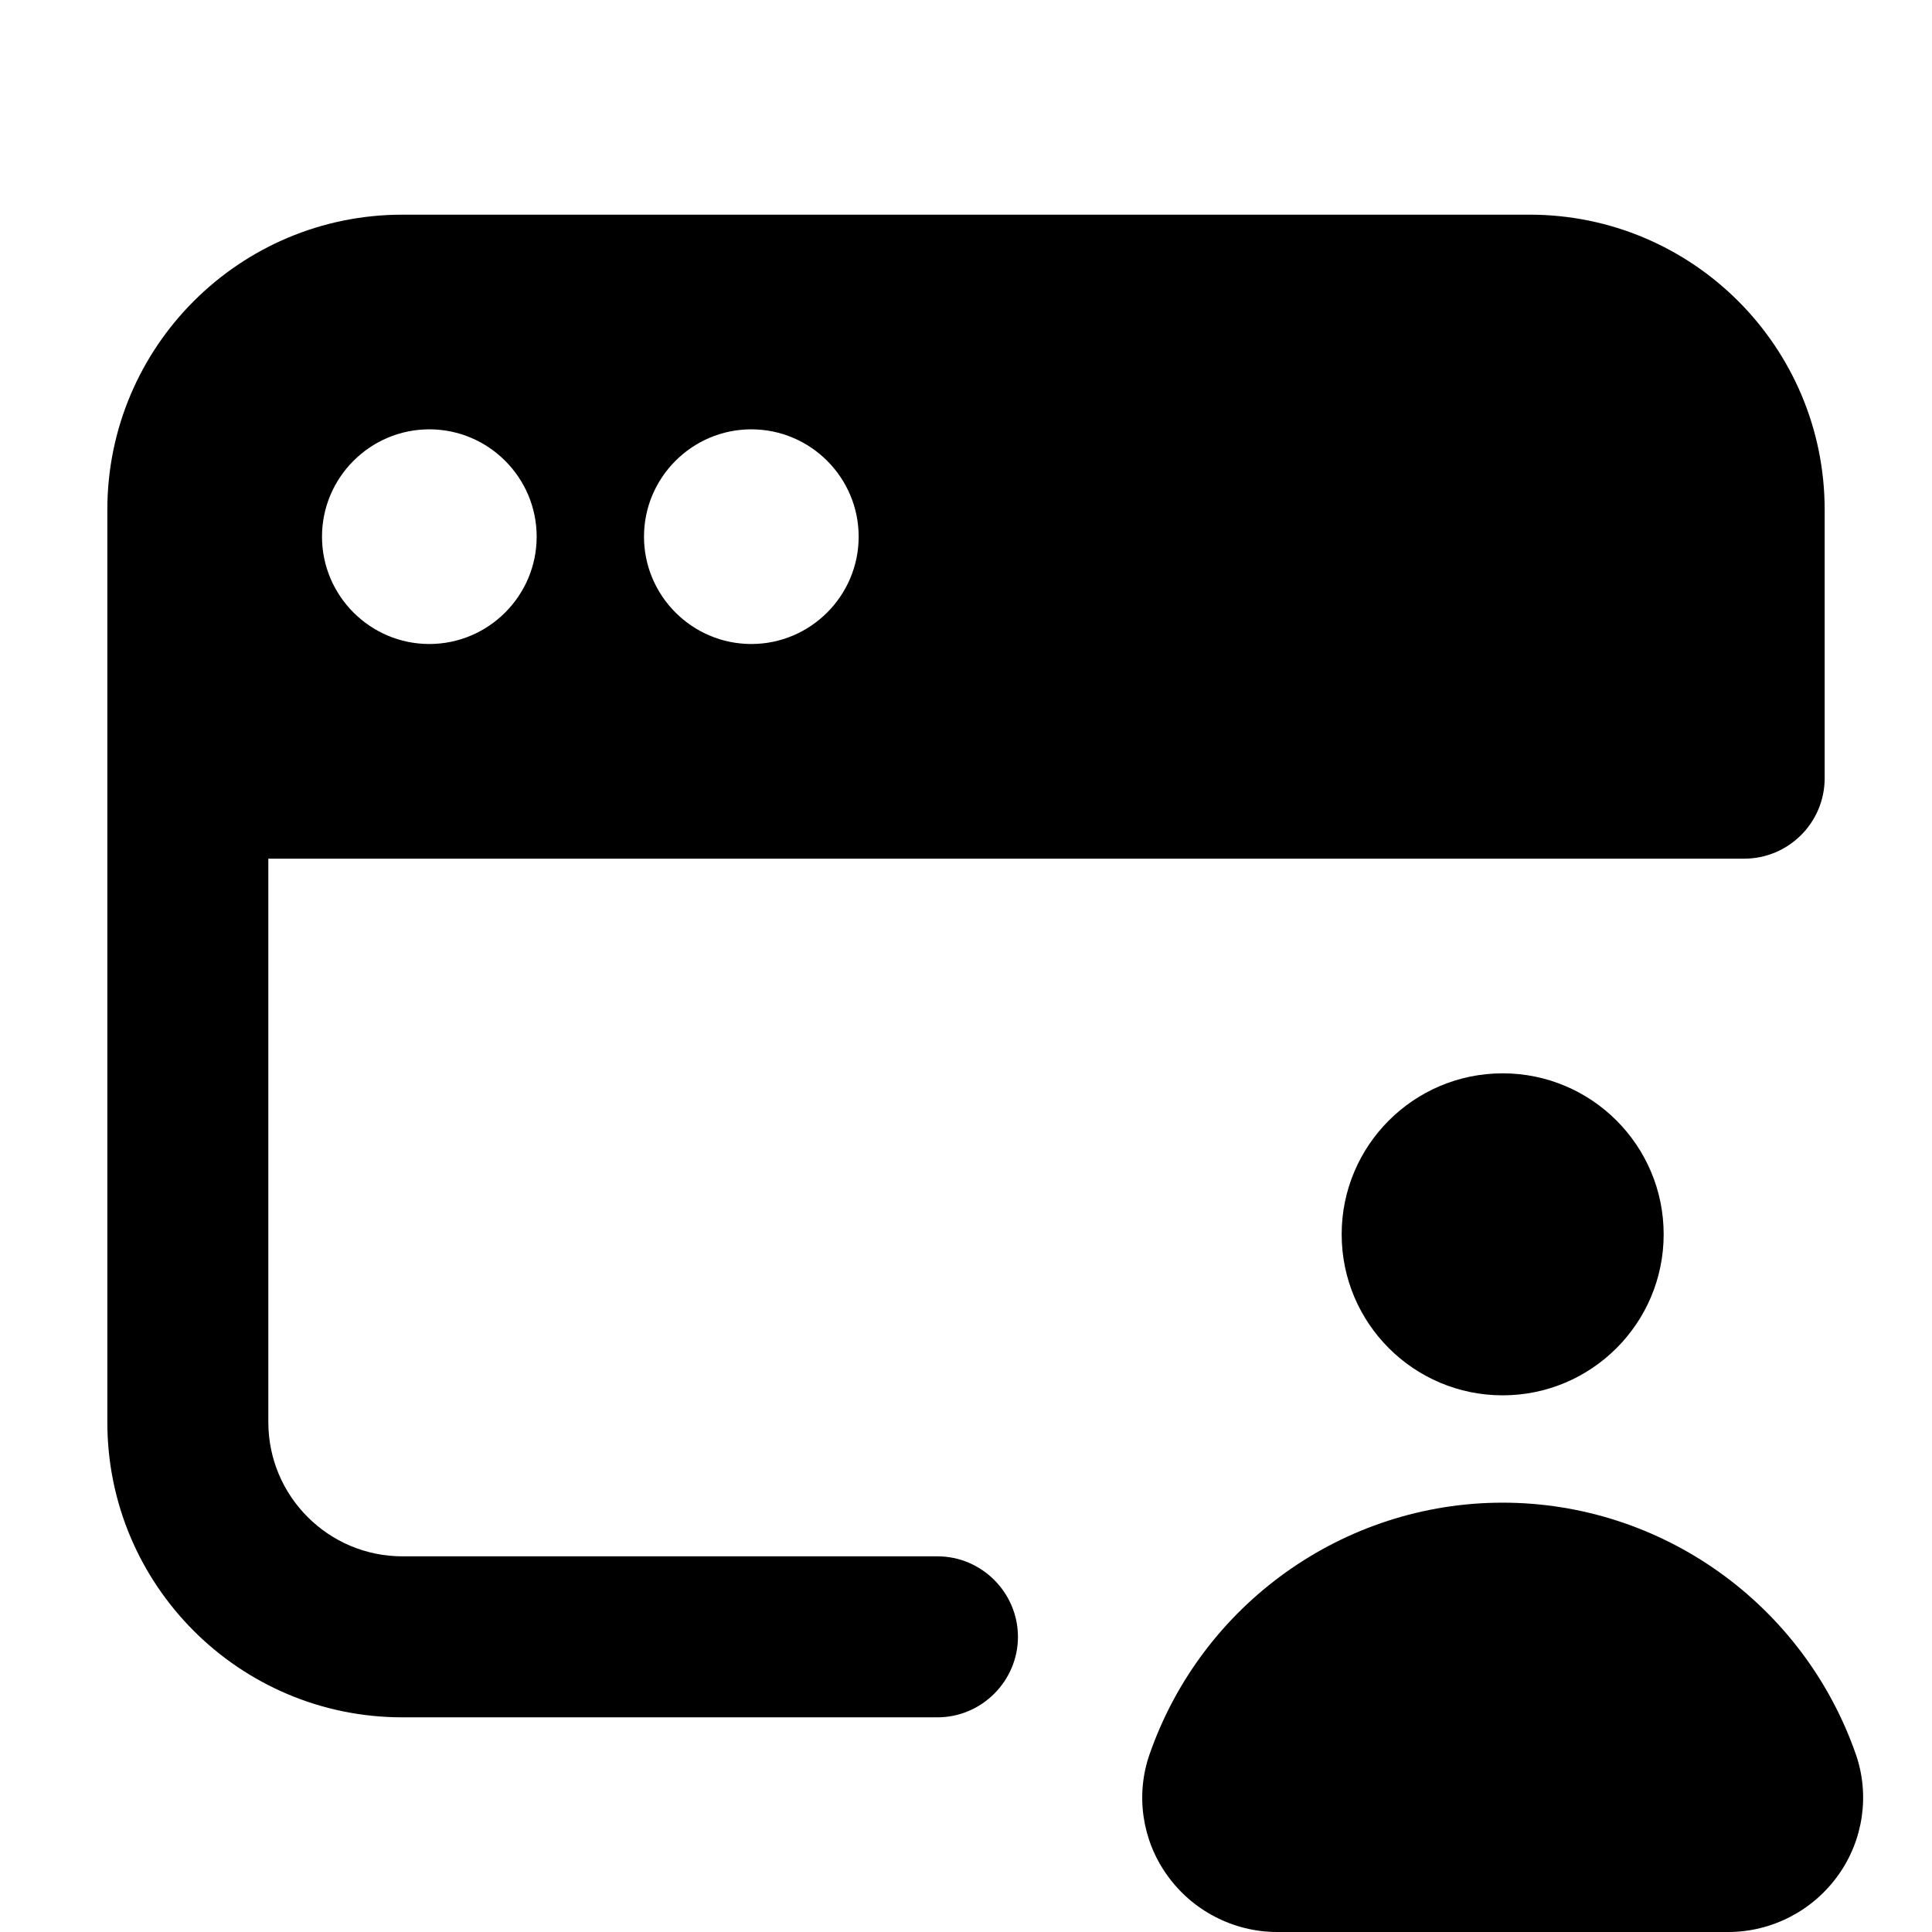 <svg xmlns="http://www.w3.org/2000/svg" height="18" width="18" viewBox="0 0 18 18"><title>18 window user</title><g fill="#000000" class="nc-icon-wrapper"><path d="M14 13C14.828 13 15.5 12.328 15.5 11.5C15.5 10.672 14.828 10 14 10C13.172 10 12.5 10.672 12.5 11.5C12.5 12.328 13.172 13 14 13Z" data-color="color-2"></path> <path d="M16.101 18H11.899C11.492 18 11.108 17.801 10.872 17.468C10.639 17.141 10.579 16.721 10.71 16.345C11.198 14.943 12.52 14 14 14C15.48 14 16.802 14.943 17.291 16.346C17.421 16.721 17.361 17.141 17.128 17.468C16.892 17.801 16.508 18 16.101 18Z" data-color="color-2"></path> <path d="M8.734 14.5H3.75C3.06 14.5 2.5 13.94 2.5 13.25V8H16.25C16.664 8 17 7.664 17 7.25V4.75C17 3.231 15.769 2 14.25 2H3.75C2.231 2 1 3.231 1 4.75V13.25C1 14.769 2.231 16 3.75 16H8.734C9.148 16 9.484 15.66 9.484 15.25C9.484 14.84 9.148 14.5 8.734 14.5ZM7 4C7.552 4 8 4.45 8 5C8 5.55 7.552 6 7 6C6.448 6 6 5.55 6 5C6 4.45 6.448 4 7 4ZM4 4C4.552 4 5 4.45 5 5C5 5.55 4.552 6 4 6C3.448 6 3 5.55 3 5C3 4.45 3.448 4 4 4Z"></path></g></svg>